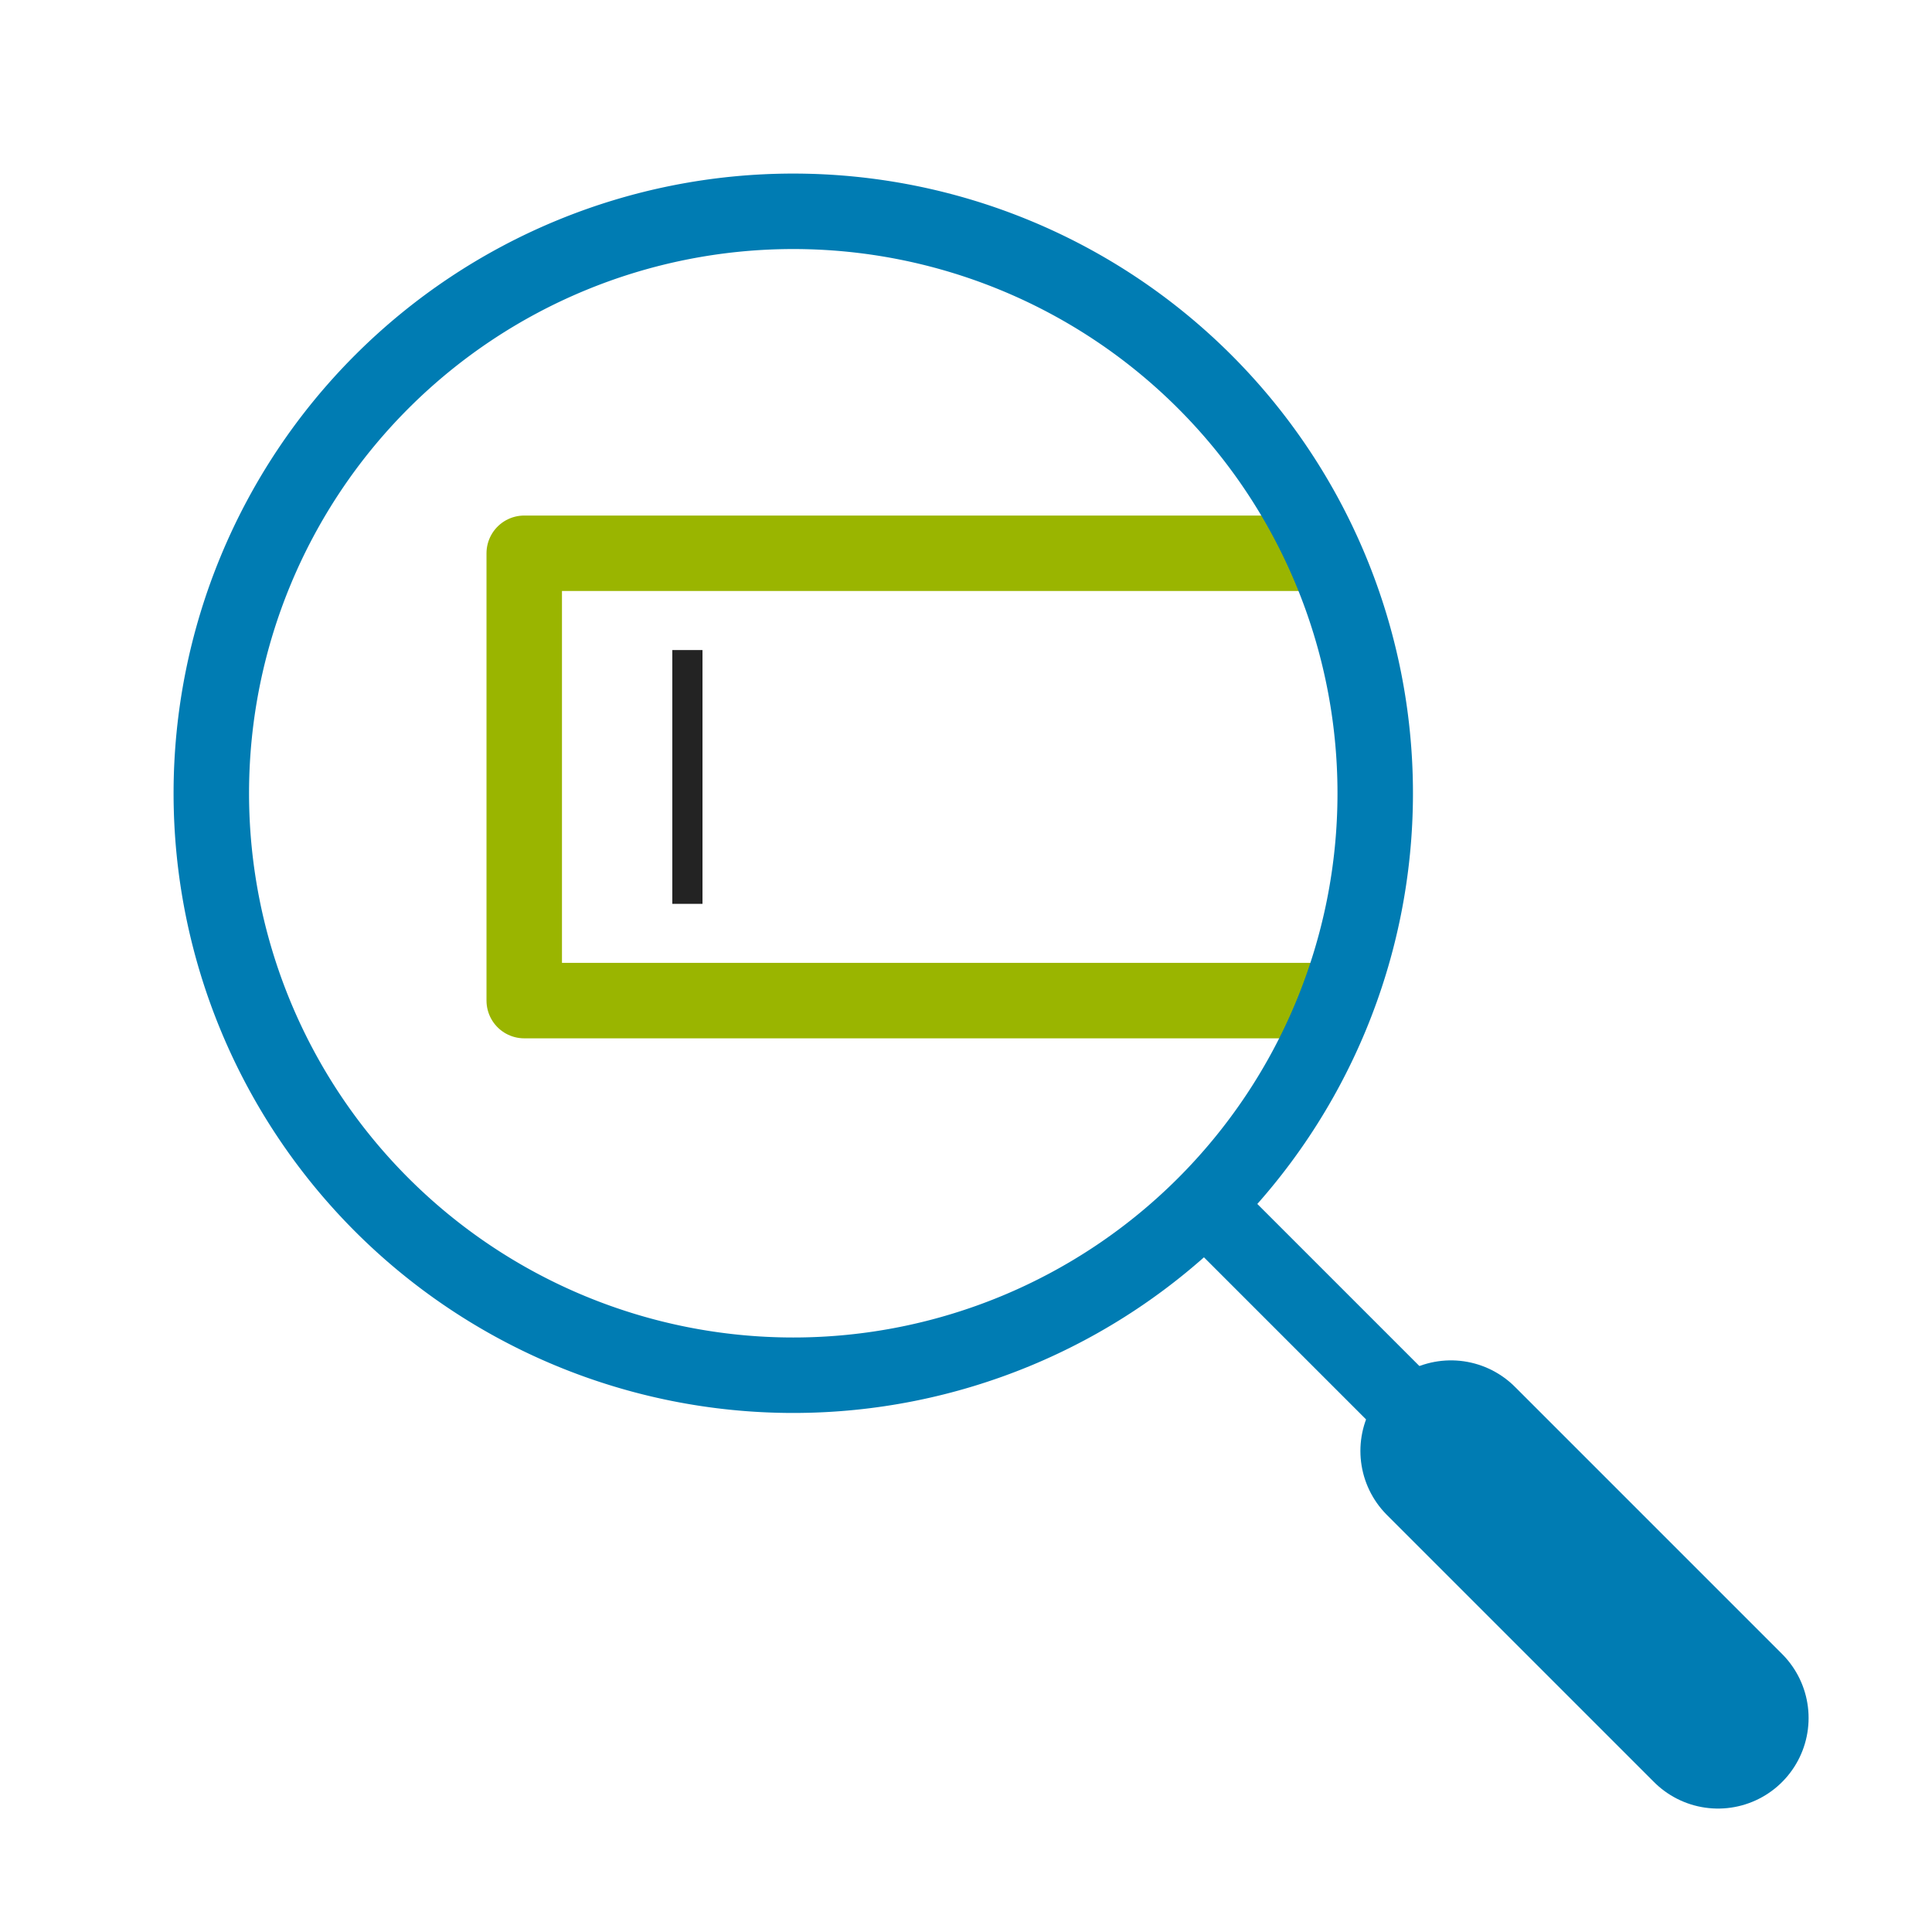 <svg id="medical_policy" data-name="medical policy" xmlns="http://www.w3.org/2000/svg" width="64" height="64" viewBox="0 0 64 64">
  <g id="Group_1525" data-name="Group 1525" transform="translate(-632 -631)">
    <g id="Group_1490" data-name="Group 1490" transform="translate(649.366 649.328)">
      <path id="Path_179" data-name="Path 179" d="M26.378,0H0V14.818H26.758" fill="none" stroke="#9ab500" stroke-linecap="round" stroke-linejoin="round" stroke-width="2.5"/>
    </g>
    <g id="Group_1491" data-name="Group 1491" transform="translate(639 638)">
      <path id="Path_180" data-name="Path 180" d="M19.278,0A19.278,19.278,0,1,1,0,19.278,19.278,19.278,0,0,1,19.278,0Z" fill="none" stroke="#007cb3" stroke-width="2.5"/>
    </g>
    <g id="Group_1492" data-name="Group 1492" transform="translate(671.757 670.757)">
      <path id="Path_181" data-name="Path 181" d="M0,0,8.308,8.308" fill="none" stroke="#007cb3" stroke-width="2.5"/>
    </g>
    <g id="Group_1493" data-name="Group 1493" transform="translate(680.065 679.064)">
      <path id="Path_182" data-name="Path 182" d="M0,0,8.847,8.847" fill="none" stroke="#007cb3" stroke-linecap="round" stroke-linejoin="round" stroke-width="6"/>
    </g>
    <g id="Group_1494" data-name="Group 1494" transform="translate(654.771 652.534)">
      <path id="Path_183" data-name="Path 183" d="M.5,0V8.407" transform="translate(-0.5)" fill="none" stroke="#232323" stroke-width="1"/>
    </g>
  </g>
  <rect id="Rectangle_251" data-name="Rectangle 251" width="64" height="64" fill="none"/>
</svg>
